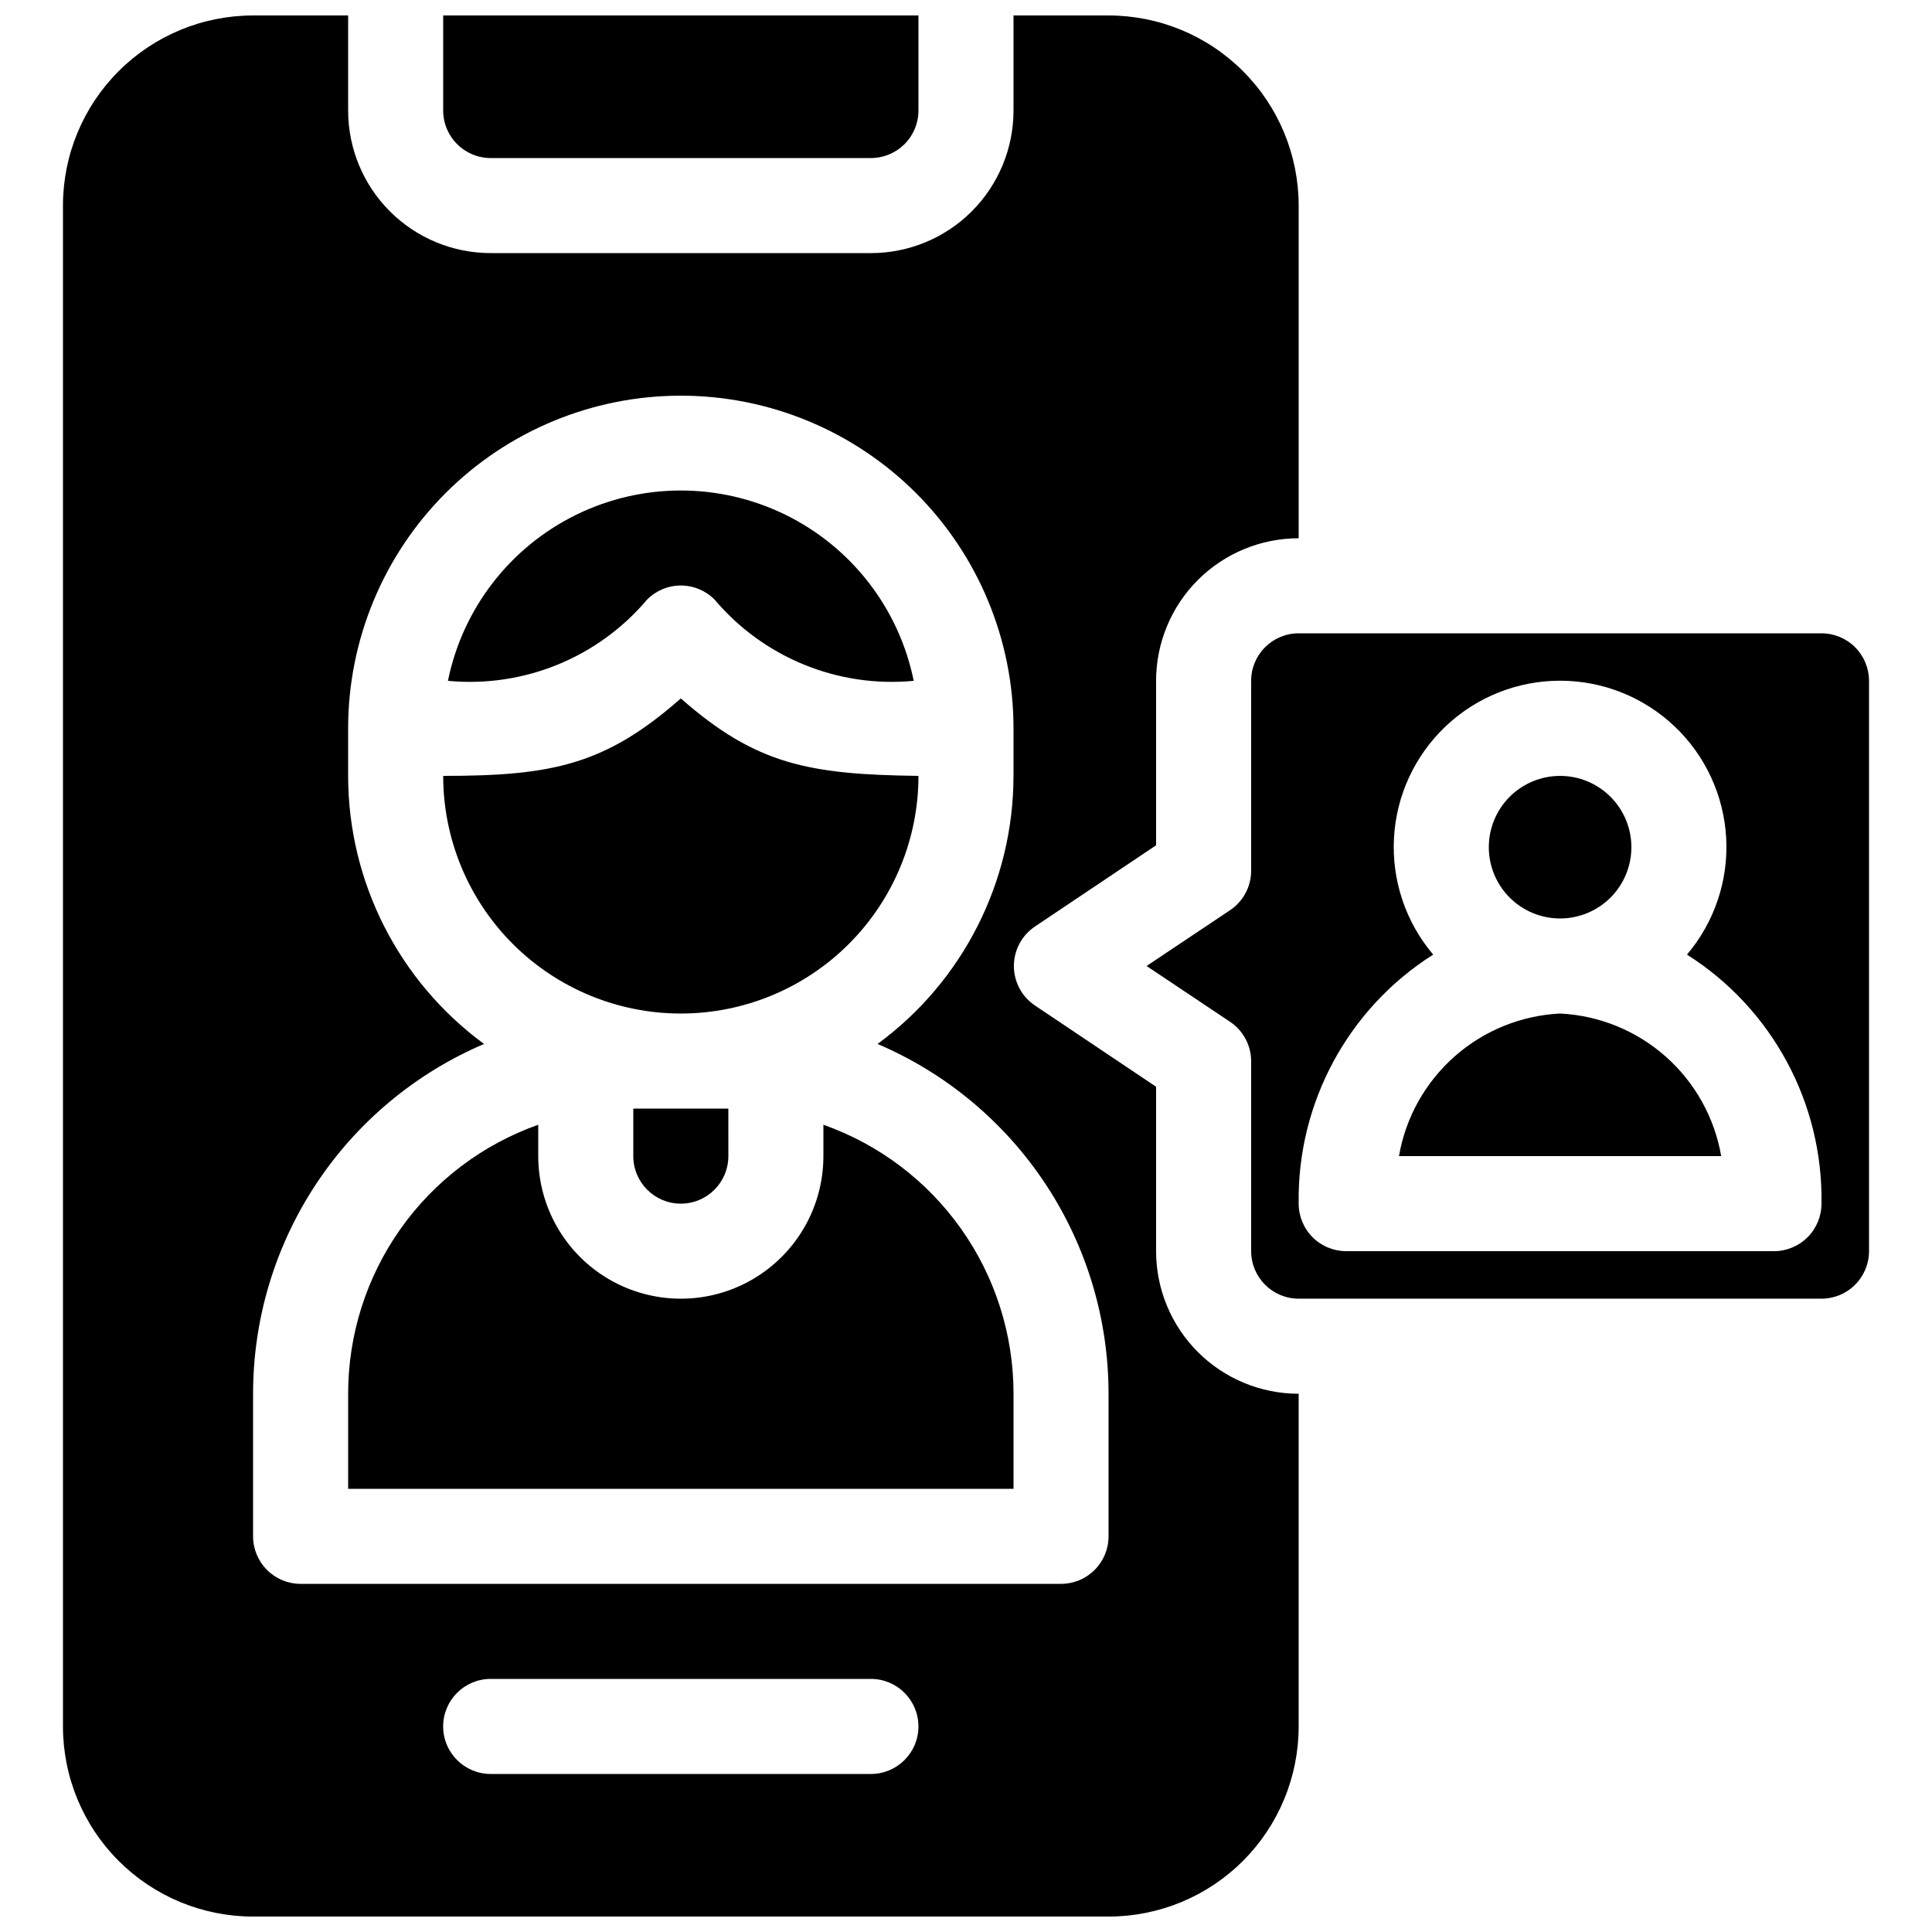 <?xml version="1.0" encoding="UTF-8"?>
<!-- Uploaded to: ICON Repo, www.iconrepo.com, Generator: ICON Repo Mixer Tools -->
<svg width="800px" height="800px" version="1.1" viewBox="144 144 512 512" xmlns="http://www.w3.org/2000/svg">
 <defs>
  <clipPath id="a">
   <path d="m160 148.09h480v503.81h-480z"/>
  </clipPath>
 </defs>
 <g clip-path="url(#a)">
  <path d="m488.16 513.36c-10.02 0-19.633-3.981-26.719-11.066-7.086-7.086-11.066-16.699-11.066-26.719v-43.578l-32.117-21.539c-3.481-2.34-5.57-6.262-5.57-10.453 0-4.195 2.09-8.117 5.57-10.457l32.117-21.535v-43.582c0-10.02 3.981-19.633 11.066-26.719 7.086-7.086 16.699-11.066 26.719-11.066v-88.164c0-13.363-5.309-26.18-14.754-35.625-9.449-9.449-22.266-14.758-35.625-14.758h-25.191v25.191c0 10.02-3.981 19.633-11.066 26.719-7.086 7.086-16.699 11.066-26.719 11.066h-100.76c-10.023 0-19.633-3.981-26.719-11.066-7.086-7.086-11.066-16.699-11.066-26.719v-25.191h-25.191c-13.363 0-26.176 5.309-35.625 14.758-9.449 9.445-14.758 22.262-14.758 35.625v403.05c0 13.359 5.309 26.176 14.758 35.625 9.449 9.445 22.262 14.754 35.625 14.754h226.71c13.359 0 26.176-5.309 35.625-14.754 9.445-9.449 14.754-22.266 14.754-35.625zm-214.12 100.76h100.76c6.957 0 12.594-5.641 12.594-12.594 0-6.957-5.637-12.598-12.594-12.598h-100.76c-6.957 0-12.598 5.641-12.598 12.598 0 6.953 5.641 12.594 12.598 12.594zm138.55-264.5v-12.594c0-23.383-9.289-45.809-25.824-62.344-16.535-16.535-38.961-25.824-62.344-25.824-23.383 0-45.809 9.289-62.344 25.824-16.531 16.535-25.82 38.961-25.82 62.344v12.594c0.016 28.062 13.395 54.441 36.02 71.039-18.164 7.75-33.652 20.672-44.535 37.152-10.883 16.48-16.68 35.797-16.676 55.547v37.785c0 3.34 1.328 6.543 3.688 8.906 2.363 2.363 5.566 3.691 8.906 3.691h201.52c3.344 0 6.547-1.328 8.906-3.691 2.363-2.363 3.691-5.566 3.691-8.906v-37.785c0.004-19.75-5.797-39.066-16.68-55.547-10.883-16.48-26.367-29.402-44.535-37.152 22.629-16.598 36.004-42.977 36.023-71.039zm-125.95 92.449v8.312c0 13.5 7.203 25.973 18.895 32.723s26.094 6.75 37.785 0c11.691-6.75 18.891-19.223 18.891-32.723v-8.312c14.742 5.211 27.504 14.867 36.527 27.633 9.023 12.77 13.863 28.023 13.855 43.656v25.191h-176.33v-25.191c-0.008-15.633 4.832-30.887 13.855-43.656 9.023-12.766 21.785-22.422 36.523-27.633zm183.26-56.805c3.519-2.316 5.644-6.242 5.668-10.453v-50.383c0-6.953 5.641-12.594 12.594-12.594h138.55c3.344 0 6.547 1.328 8.906 3.688 2.363 2.363 3.691 5.566 3.691 8.906v151.14c0 3.34-1.328 6.543-3.691 8.906-2.359 2.363-5.562 3.688-8.906 3.688h-138.55c-6.953 0-12.594-5.637-12.594-12.594v-50.383c-0.023-4.211-2.148-8.137-5.668-10.453l-22.043-14.734zm121.17 11.715h-0.004c7.289-8.602 11.008-19.664 10.391-30.922-0.621-11.258-5.527-21.848-13.715-29.598-8.184-7.75-19.031-12.066-30.305-12.066s-22.117 4.316-30.305 12.066c-8.184 7.75-13.094 18.34-13.711 29.598-0.617 11.258 3.098 22.32 10.387 30.922-22.559 14.293-36.062 39.293-35.645 66 0 3.34 1.328 6.543 3.691 8.906 2.359 2.359 5.566 3.688 8.906 3.688h113.36c3.34 0 6.543-1.328 8.906-3.688 2.363-2.363 3.688-5.566 3.688-8.906 0.422-26.707-13.082-51.707-35.645-66zm-254.05 40.809h-25.191v12.594c0 6.957 5.641 12.598 12.594 12.598 6.957 0 12.598-5.641 12.598-12.598zm220.42-25.191h-0.004c10.352 0.508 20.223 4.527 27.984 11.395 7.762 6.871 12.953 16.18 14.715 26.391h-85.395c1.762-10.211 6.953-19.52 14.715-26.391 7.762-6.867 17.629-10.887 27.98-11.395zm-295.99-62.977c28.844 0 42.949-2.898 62.977-20.531 20.027 17.633 34.133 20.152 62.977 20.531 0 16.703-6.633 32.723-18.445 44.531-11.809 11.809-27.828 18.445-44.531 18.445-16.699 0-32.719-6.637-44.531-18.445-11.809-11.809-18.445-27.828-18.445-44.531zm295.99 0c5.012 0 9.816 1.992 13.359 5.535 3.543 3.543 5.535 8.348 5.535 13.359 0 5.008-1.992 9.816-5.535 13.359-3.543 3.543-8.348 5.531-13.359 5.531-5.008 0-9.816-1.988-13.359-5.531-3.543-3.543-5.531-8.352-5.531-13.359 0-5.012 1.988-9.816 5.531-13.359 3.543-3.543 8.352-5.535 13.359-5.535zm-294.73-25.191c3.883-19.129 16.418-35.375 33.938-43.984 17.52-8.609 38.039-8.609 55.559 0 17.516 8.609 30.051 24.855 33.938 43.984-20.059 1.906-39.777-6.141-52.773-21.535-2.367-2.387-5.586-3.727-8.945-3.727-3.356 0-6.578 1.34-8.941 3.727-12.996 15.395-32.715 23.441-52.773 21.535zm124.69-176.33v25.191c0 3.34-1.324 6.543-3.688 8.906-2.363 2.359-5.566 3.688-8.906 3.688h-100.76c-6.957 0-12.598-5.637-12.598-12.594v-25.191z" fill-rule="evenodd"/>
 </g>
</svg>